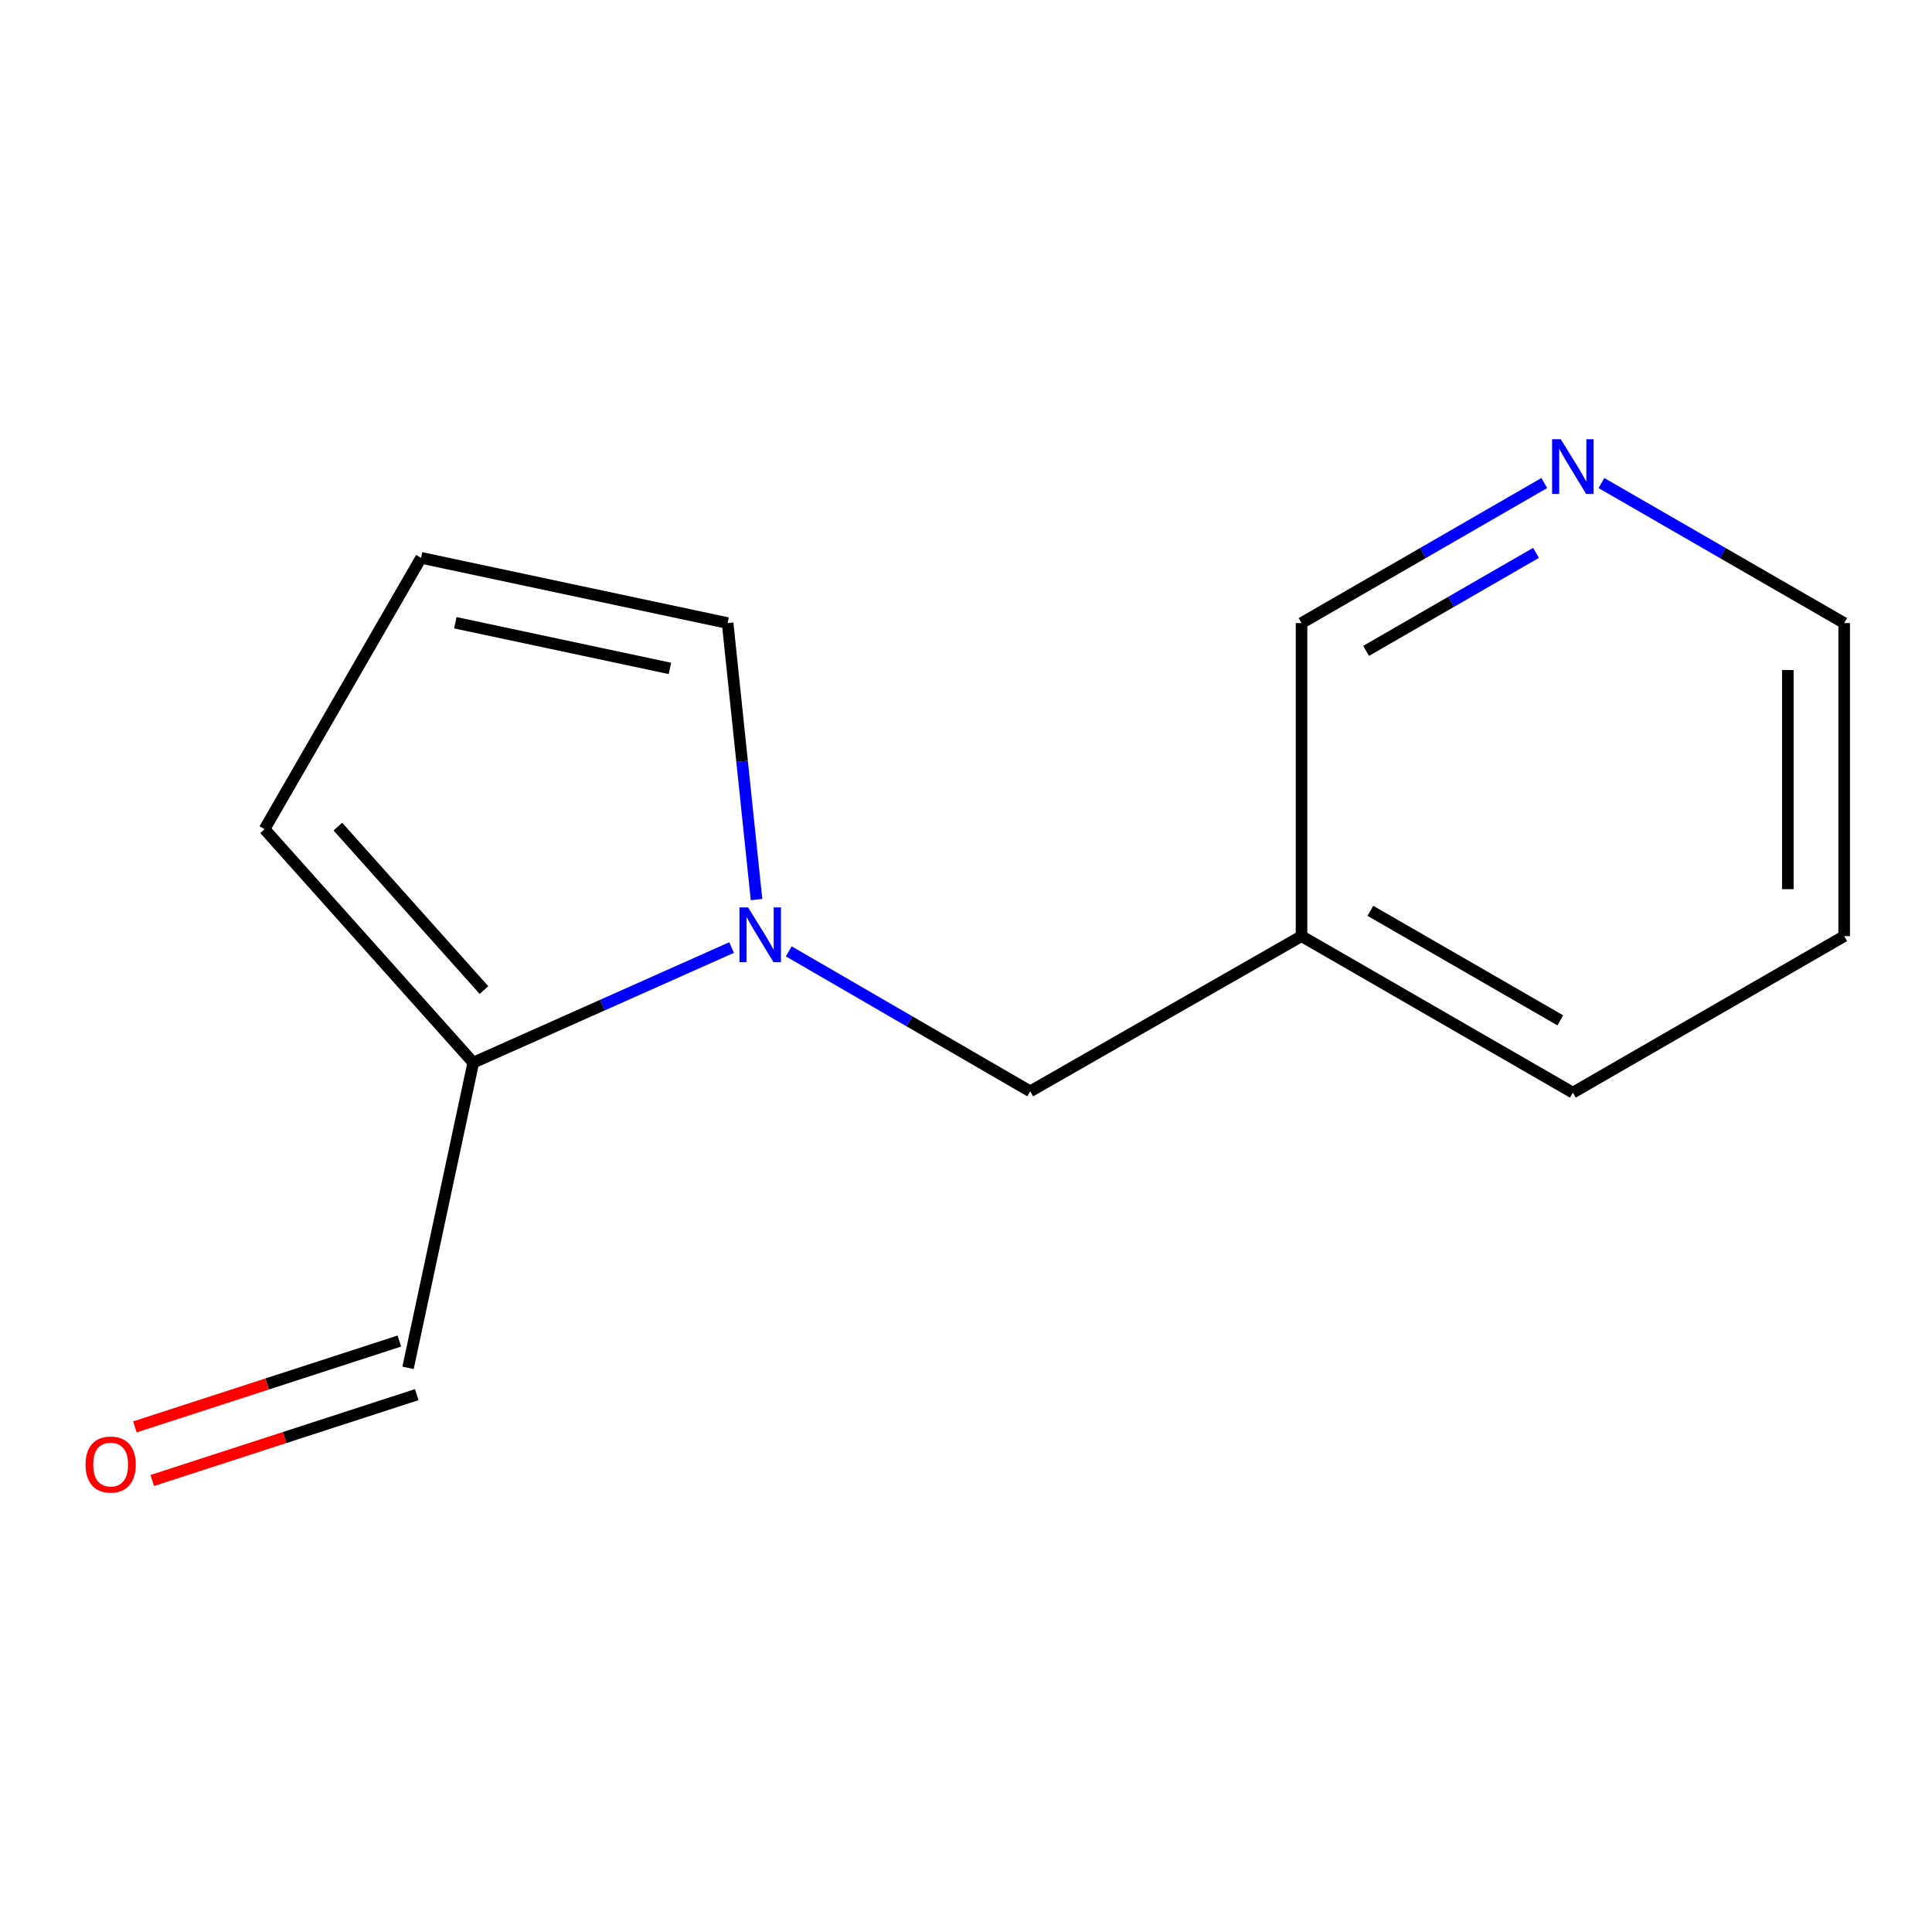 <?xml version='1.0' encoding='iso-8859-1'?>
<svg version='1.1' baseProfile='full'
              xmlns='http://www.w3.org/2000/svg'
                      xmlns:rdkit='http://www.rdkit.org/xml'
                      xmlns:xlink='http://www.w3.org/1999/xlink'
                  xml:space='preserve'
width='1000px' height='1000px' viewBox='0 0 1000 1000'>
<!-- END OF HEADER -->
<rect style='opacity:1.0;fill:#FFFFFF;stroke:none' width='1000' height='1000' x='0' y='0'> </rect>
<path class='bond-0' d='M 378.68,490.444 L 311.82,520.234' style='fill:none;fill-rule:evenodd;stroke:#0000FF;stroke-width:6px;stroke-linecap:butt;stroke-linejoin:miter;stroke-opacity:1' />
<path class='bond-0' d='M 311.82,520.234 L 244.961,550.024' style='fill:none;fill-rule:evenodd;stroke:#000000;stroke-width:6px;stroke-linecap:butt;stroke-linejoin:miter;stroke-opacity:1' />
<path class='bond-1' d='M 408.264,492.417 L 470.754,528.65' style='fill:none;fill-rule:evenodd;stroke:#0000FF;stroke-width:6px;stroke-linecap:butt;stroke-linejoin:miter;stroke-opacity:1' />
<path class='bond-1' d='M 470.754,528.65 L 533.244,564.883' style='fill:none;fill-rule:evenodd;stroke:#000000;stroke-width:6px;stroke-linecap:butt;stroke-linejoin:miter;stroke-opacity:1' />
<path class='bond-2' d='M 391.581,465.632 L 384.099,394.069' style='fill:none;fill-rule:evenodd;stroke:#0000FF;stroke-width:6px;stroke-linecap:butt;stroke-linejoin:miter;stroke-opacity:1' />
<path class='bond-2' d='M 384.099,394.069 L 376.617,322.505' style='fill:none;fill-rule:evenodd;stroke:#000000;stroke-width:6px;stroke-linecap:butt;stroke-linejoin:miter;stroke-opacity:1' />
<path class='bond-4' d='M 244.961,550.024 L 136.929,429.159' style='fill:none;fill-rule:evenodd;stroke:#000000;stroke-width:6px;stroke-linecap:butt;stroke-linejoin:miter;stroke-opacity:1' />
<path class='bond-4' d='M 250.502,512.457 L 174.88,427.852' style='fill:none;fill-rule:evenodd;stroke:#000000;stroke-width:6px;stroke-linecap:butt;stroke-linejoin:miter;stroke-opacity:1' />
<path class='bond-7' d='M 244.961,550.024 L 211.208,707.996' style='fill:none;fill-rule:evenodd;stroke:#000000;stroke-width:6px;stroke-linecap:butt;stroke-linejoin:miter;stroke-opacity:1' />
<path class='bond-6' d='M 533.244,564.883 L 673.667,484.544' style='fill:none;fill-rule:evenodd;stroke:#000000;stroke-width:6px;stroke-linecap:butt;stroke-linejoin:miter;stroke-opacity:1' />
<path class='bond-3' d='M 376.617,322.505 L 217.949,288.736' style='fill:none;fill-rule:evenodd;stroke:#000000;stroke-width:6px;stroke-linecap:butt;stroke-linejoin:miter;stroke-opacity:1' />
<path class='bond-3' d='M 346.745,345.968 L 235.677,322.33' style='fill:none;fill-rule:evenodd;stroke:#000000;stroke-width:6px;stroke-linecap:butt;stroke-linejoin:miter;stroke-opacity:1' />
<path class='bond-13' d='M 217.949,288.736 L 136.929,429.159' style='fill:none;fill-rule:evenodd;stroke:#000000;stroke-width:6px;stroke-linecap:butt;stroke-linejoin:miter;stroke-opacity:1' />
<path class='bond-5' d='M 799.313,250.02 L 736.49,286.263' style='fill:none;fill-rule:evenodd;stroke:#0000FF;stroke-width:6px;stroke-linecap:butt;stroke-linejoin:miter;stroke-opacity:1' />
<path class='bond-5' d='M 736.49,286.263 L 673.667,322.505' style='fill:none;fill-rule:evenodd;stroke:#000000;stroke-width:6px;stroke-linecap:butt;stroke-linejoin:miter;stroke-opacity:1' />
<path class='bond-5' d='M 795.041,286.157 L 751.065,311.527' style='fill:none;fill-rule:evenodd;stroke:#0000FF;stroke-width:6px;stroke-linecap:butt;stroke-linejoin:miter;stroke-opacity:1' />
<path class='bond-5' d='M 751.065,311.527 L 707.089,336.897' style='fill:none;fill-rule:evenodd;stroke:#000000;stroke-width:6px;stroke-linecap:butt;stroke-linejoin:miter;stroke-opacity:1' />
<path class='bond-14' d='M 828.9,250.02 L 891.723,286.263' style='fill:none;fill-rule:evenodd;stroke:#0000FF;stroke-width:6px;stroke-linecap:butt;stroke-linejoin:miter;stroke-opacity:1' />
<path class='bond-14' d='M 891.723,286.263 L 954.545,322.505' style='fill:none;fill-rule:evenodd;stroke:#000000;stroke-width:6px;stroke-linecap:butt;stroke-linejoin:miter;stroke-opacity:1' />
<path class='bond-9' d='M 673.667,484.544 L 673.667,322.505' style='fill:none;fill-rule:evenodd;stroke:#000000;stroke-width:6px;stroke-linecap:butt;stroke-linejoin:miter;stroke-opacity:1' />
<path class='bond-11' d='M 673.667,484.544 L 814.106,565.548' style='fill:none;fill-rule:evenodd;stroke:#000000;stroke-width:6px;stroke-linecap:butt;stroke-linejoin:miter;stroke-opacity:1' />
<path class='bond-11' d='M 709.306,471.429 L 807.613,528.132' style='fill:none;fill-rule:evenodd;stroke:#000000;stroke-width:6px;stroke-linecap:butt;stroke-linejoin:miter;stroke-opacity:1' />
<path class='bond-8' d='M 206.705,694.125 L 138.259,716.345' style='fill:none;fill-rule:evenodd;stroke:#000000;stroke-width:6px;stroke-linecap:butt;stroke-linejoin:miter;stroke-opacity:1' />
<path class='bond-8' d='M 138.259,716.345 L 69.814,738.564' style='fill:none;fill-rule:evenodd;stroke:#FF0000;stroke-width:6px;stroke-linecap:butt;stroke-linejoin:miter;stroke-opacity:1' />
<path class='bond-8' d='M 215.711,721.867 L 147.265,744.087' style='fill:none;fill-rule:evenodd;stroke:#000000;stroke-width:6px;stroke-linecap:butt;stroke-linejoin:miter;stroke-opacity:1' />
<path class='bond-8' d='M 147.265,744.087 L 78.82,766.306' style='fill:none;fill-rule:evenodd;stroke:#FF0000;stroke-width:6px;stroke-linecap:butt;stroke-linejoin:miter;stroke-opacity:1' />
<path class='bond-10' d='M 954.545,322.505 L 954.545,484.544' style='fill:none;fill-rule:evenodd;stroke:#000000;stroke-width:6px;stroke-linecap:butt;stroke-linejoin:miter;stroke-opacity:1' />
<path class='bond-10' d='M 925.378,346.811 L 925.378,460.238' style='fill:none;fill-rule:evenodd;stroke:#000000;stroke-width:6px;stroke-linecap:butt;stroke-linejoin:miter;stroke-opacity:1' />
<path class='bond-12' d='M 814.106,565.548 L 954.545,484.544' style='fill:none;fill-rule:evenodd;stroke:#000000;stroke-width:6px;stroke-linecap:butt;stroke-linejoin:miter;stroke-opacity:1' />
<path  class='atom-0' d='M 387.225 469.687
L 396.505 484.687
Q 397.425 486.167, 398.905 488.847
Q 400.385 491.527, 400.465 491.687
L 400.465 469.687
L 404.225 469.687
L 404.225 498.007
L 400.345 498.007
L 390.385 481.607
Q 389.225 479.687, 387.985 477.487
Q 386.785 475.287, 386.425 474.607
L 386.425 498.007
L 382.745 498.007
L 382.745 469.687
L 387.225 469.687
' fill='#0000FF'/>
<path  class='atom-6' d='M 807.846 227.326
L 817.126 242.326
Q 818.046 243.806, 819.526 246.486
Q 821.006 249.166, 821.086 249.326
L 821.086 227.326
L 824.846 227.326
L 824.846 255.646
L 820.966 255.646
L 811.006 239.246
Q 809.846 237.326, 808.606 235.126
Q 807.406 232.926, 807.046 232.246
L 807.046 255.646
L 803.366 255.646
L 803.366 227.326
L 807.846 227.326
' fill='#0000FF'/>
<path  class='atom-9' d='M 44.271 758.049
Q 44.271 751.249, 47.631 747.449
Q 50.991 743.649, 57.271 743.649
Q 63.551 743.649, 66.911 747.449
Q 70.271 751.249, 70.271 758.049
Q 70.271 764.929, 66.871 768.849
Q 63.471 772.729, 57.271 772.729
Q 51.031 772.729, 47.631 768.849
Q 44.271 764.969, 44.271 758.049
M 57.271 769.529
Q 61.591 769.529, 63.911 766.649
Q 66.271 763.729, 66.271 758.049
Q 66.271 752.489, 63.911 749.689
Q 61.591 746.849, 57.271 746.849
Q 52.951 746.849, 50.591 749.649
Q 48.271 752.449, 48.271 758.049
Q 48.271 763.769, 50.591 766.649
Q 52.951 769.529, 57.271 769.529
' fill='#FF0000'/>
</svg>
